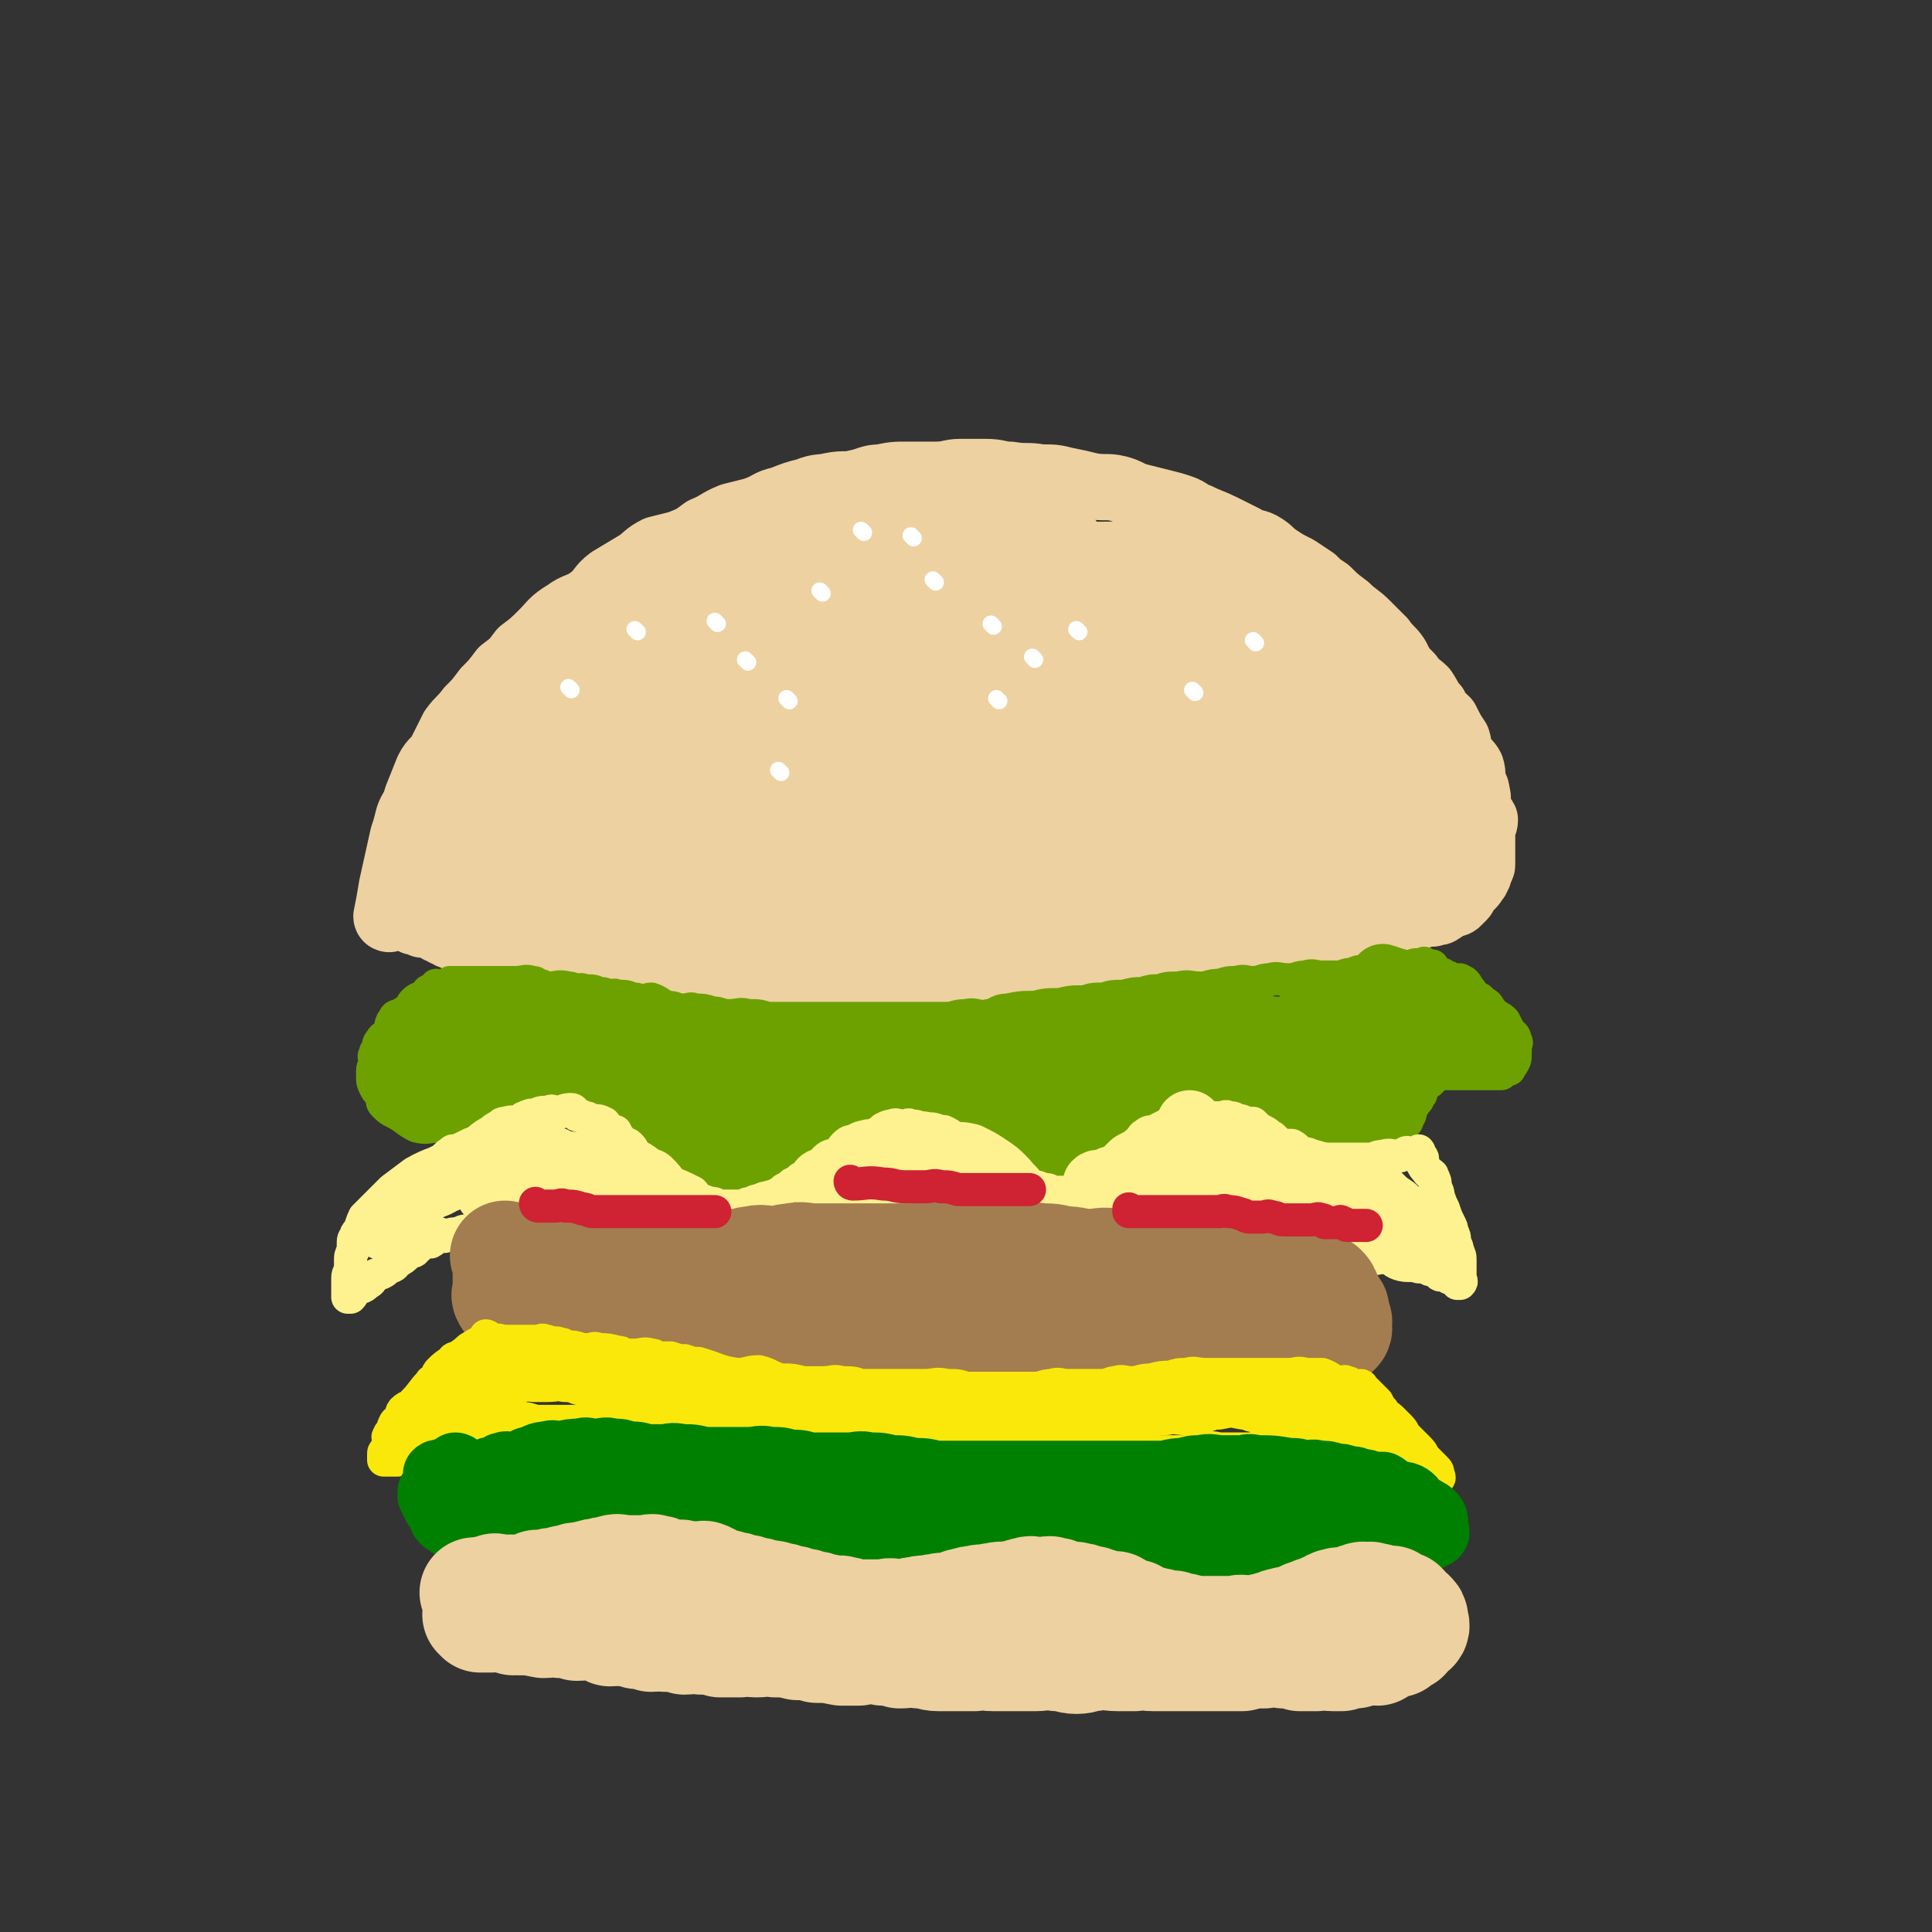 <svg viewBox='0 0 700 700' version='1.1' xmlns='http://www.w3.org/2000/svg' xmlns:xlink='http://www.w3.org/1999/xlink'><rect x="0" y="0" width="700" height="700" fill="#333333" stroke="none"/><g fill='none' stroke='rgb(238,209,160)' stroke-width='24' stroke-linecap='round' stroke-linejoin='round'><path d='M141,333c0,0 -1,0 -1,-1 1,-5 1,-5 2,-11 2,-9 2,-9 4,-18 1,-3 1,-3 2,-7 1,-3 2,-3 3,-7 2,-5 2,-5 4,-10 2,-4 3,-3 5,-7 2,-4 2,-4 4,-8 3,-4 3,-3 6,-7 3,-3 3,-3 6,-7 3,-3 3,-3 6,-7 4,-3 4,-3 7,-7 4,-3 4,-3 8,-7 3,-3 3,-4 8,-7 4,-3 5,-2 9,-5 4,-3 3,-4 7,-7 5,-3 5,-3 10,-6 3,-2 3,-3 7,-5 4,-1 4,-1 8,-2 5,-2 5,-2 9,-5 5,-2 5,-3 10,-5 4,-1 4,-1 8,-2 6,-2 5,-3 10,-4 5,-2 5,-2 9,-3 5,-2 5,-1 9,-2 5,-1 5,0 9,-1 5,-1 5,-2 9,-2 5,-1 5,-1 10,-1 5,0 5,0 10,0 5,0 5,-1 9,-1 5,0 5,0 9,0 5,0 5,1 9,1 6,1 6,0 11,1 5,0 5,0 9,1 5,1 5,1 9,2 5,1 6,0 10,1 4,1 4,2 8,3 4,1 4,1 8,2 4,1 4,1 7,2 3,1 3,2 6,3 4,2 5,2 9,4 4,2 4,2 8,4 3,2 4,1 7,3 3,2 2,2 5,4 3,2 3,2 7,4 3,2 3,2 6,4 2,2 2,2 5,4 3,3 3,3 7,6 3,3 4,3 7,6 3,3 3,3 6,6 2,3 3,3 5,6 2,4 2,4 5,7 2,3 3,3 5,5 2,3 2,4 4,6 1,3 2,3 4,5 2,4 2,4 4,7 1,3 0,3 1,5 2,3 3,3 4,5 1,3 0,3 0,5 1,2 2,2 2,4 1,3 0,3 0,5 1,3 2,3 3,5 0,2 -1,2 -1,4 0,2 0,2 0,3 0,2 0,2 0,3 0,2 0,2 0,4 0,1 0,1 0,2 0,1 0,1 -1,2 0,1 0,2 -1,3 0,1 0,0 -1,1 0,1 0,1 -1,2 -1,1 -1,1 -2,2 -1,1 0,1 -1,2 -1,1 -1,1 -2,2 -1,1 -2,0 -3,1 -2,1 -1,1 -3,2 -1,1 -1,0 -3,1 -2,0 -3,0 -5,1 -4,1 -4,1 -7,2 -4,1 -4,1 -7,1 -5,0 -5,-1 -9,0 -5,0 -5,1 -9,2 -6,1 -6,1 -11,2 -6,1 -6,1 -13,2 -6,1 -6,1 -13,2 -6,1 -6,2 -12,3 -7,1 -7,1 -14,2 -6,1 -6,1 -13,2 -6,1 -6,0 -12,1 -6,0 -6,0 -12,1 -6,0 -6,0 -12,1 -5,0 -5,0 -10,1 -6,0 -6,0 -11,1 -6,0 -6,1 -11,1 -6,0 -6,-1 -11,0 -6,0 -6,0 -11,1 -5,0 -5,1 -10,1 -5,0 -5,0 -10,0 -5,0 -5,0 -9,0 -4,0 -4,0 -8,0 -4,0 -4,0 -9,0 -4,-1 -4,-1 -8,-1 -4,-1 -4,0 -8,0 -4,0 -4,-1 -9,-1 -3,-1 -3,-1 -7,-1 -4,-1 -4,-1 -8,-1 -3,-1 -3,-1 -6,-1 -3,-1 -3,-1 -6,-1 -3,-1 -3,-1 -6,-1 -3,-1 -3,-1 -7,-1 -2,-1 -2,-1 -5,-1 -3,-1 -3,-1 -7,-1 -2,-1 -2,-1 -4,-1 -1,-1 -1,0 -2,0 -4,-1 -4,-1 -7,-2 -1,-1 -1,-1 -2,-1 -2,-1 -3,0 -5,0 -3,-1 -3,-2 -6,-3 -2,-1 -2,-2 -4,-2 -1,-1 -1,-1 -2,-1 -1,-1 -1,-1 -2,-1 -1,-1 -1,-1 -2,-2 -1,0 -1,0 -2,0 -1,0 -2,0 -2,0 -1,-1 -1,-1 -2,-2 0,0 0,0 -1,1 '/></g>
<g fill='none' stroke='rgb(238,209,160)' stroke-width='40' stroke-linecap='round' stroke-linejoin='round'><path d='M397,264c0,0 -1,-1 -1,-1 -5,16 -8,19 -8,34 -1,4 3,3 7,4 1,0 2,0 4,-1 19,-21 25,-24 36,-45 2,-3 -5,-5 -9,-3 -13,6 -15,7 -24,20 -11,14 -18,24 -16,34 1,6 12,2 21,-3 15,-6 18,-6 28,-19 6,-9 7,-16 4,-23 -1,-4 -7,-3 -12,0 -18,11 -21,11 -34,27 -5,7 -2,9 -3,18 0,1 1,1 2,2 3,1 3,1 7,1 4,0 4,0 8,-1 7,-2 7,-2 14,-6 6,-2 6,-2 11,-6 3,-2 3,-2 6,-5 1,-1 2,-1 2,-3 1,-1 0,-2 -1,-3 -1,-2 -1,-2 -3,-2 -5,-1 -5,0 -10,1 -7,1 -7,1 -14,3 -9,3 -9,4 -18,8 -7,3 -6,3 -12,7 -3,2 -5,1 -7,4 -1,2 0,2 0,5 '/></g>
<g fill='none' stroke='rgb(238,209,160)' stroke-width='80' stroke-linecap='round' stroke-linejoin='round'><path d='M373,223c0,0 0,-1 -1,-1 -9,2 -9,2 -18,4 -3,1 -3,1 -7,2 -2,0 -2,0 -5,1 -1,0 -1,0 -2,1 -9,13 -10,13 -17,27 -4,6 -4,6 -5,13 0,4 1,4 2,9 0,0 0,0 1,0 2,-1 2,0 4,-1 7,-3 7,-3 14,-7 4,-2 4,-2 7,-3 2,-1 3,-1 4,-2 9,-16 11,-16 17,-33 3,-7 2,-8 0,-15 -1,-4 -1,-6 -5,-7 -6,-2 -7,-1 -14,1 -11,2 -11,2 -21,6 -10,5 -10,5 -19,12 -7,5 -7,6 -13,13 -6,6 -7,6 -11,14 -3,5 -3,6 -5,12 -1,5 0,5 0,10 -1,3 -1,3 0,7 1,2 1,2 3,4 1,1 1,1 2,1 0,0 0,0 1,0 1,-1 1,-1 3,-2 4,-4 5,-3 8,-7 5,-4 4,-5 8,-10 4,-5 4,-5 8,-10 3,-4 4,-4 6,-9 2,-4 2,-4 3,-9 1,-3 1,-3 1,-7 0,-2 -1,-2 -1,-5 -1,-2 -1,-2 -3,-5 -1,-1 -1,-1 -3,-2 0,-1 0,-2 0,-2 -1,-1 -2,0 -3,0 -2,-1 -2,-1 -5,-1 -3,0 -3,0 -6,0 -3,0 -3,1 -6,1 -4,0 -4,-1 -8,0 -5,1 -5,2 -9,3 -5,2 -5,1 -9,3 -5,2 -5,2 -9,4 -4,2 -4,2 -7,4 -3,2 -3,3 -6,5 -3,2 -3,2 -6,4 -3,2 -3,3 -6,5 -2,2 -2,2 -5,4 -2,2 -2,2 -4,4 -2,2 -2,1 -4,3 -2,2 -2,2 -4,4 -2,2 -2,2 -4,4 -2,2 -2,2 -4,4 -1,2 -1,2 -2,4 -3,2 -3,2 -6,4 -3,2 -3,2 -6,4 -2,2 -2,2 -4,4 -2,2 -2,1 -4,3 -3,3 -2,4 -5,7 -1,1 -1,1 -2,2 -1,1 -2,1 -2,2 -1,1 -1,1 -1,2 0,0 0,0 0,1 0,0 0,0 0,1 0,0 0,0 1,1 3,1 2,1 5,2 5,0 5,0 9,0 7,0 7,0 14,0 9,-1 9,-2 19,-2 9,-1 9,0 19,-2 26,-3 26,-4 52,-9 7,-1 7,-1 13,-2 6,-2 6,-2 12,-2 5,-1 5,1 10,0 4,-1 3,-2 7,-2 3,-1 3,0 5,0 1,0 1,-1 1,-1 0,-1 -1,-1 -1,-1 -2,-1 -2,0 -4,0 -4,-1 -4,-3 -8,-3 -9,-2 -10,-2 -19,-2 -9,-1 -10,-1 -19,0 -12,1 -12,1 -23,2 -9,1 -9,1 -18,3 -7,2 -8,1 -15,4 -4,1 -4,1 -7,4 -2,2 -2,2 -3,5 -1,1 -1,2 0,3 0,1 0,1 1,1 2,1 2,2 5,2 5,1 5,-1 9,0 7,0 7,2 14,2 9,1 9,0 17,0 8,0 8,0 16,0 8,-1 7,-1 15,-1 8,0 8,0 16,0 7,0 7,1 14,1 7,0 7,-1 14,0 6,0 6,0 12,1 6,0 6,1 11,1 5,0 5,0 10,0 5,0 5,0 10,0 3,0 3,-1 6,-1 4,-1 4,-1 8,-1 4,0 4,0 8,0 5,-1 5,-1 9,-2 4,-2 3,-2 7,-3 3,-2 4,-1 7,-2 3,-1 3,-1 6,-2 2,-2 2,-2 5,-3 2,-2 2,-1 4,-3 1,-1 1,-1 3,-2 1,-2 2,-1 3,-2 0,-1 0,-1 1,-2 0,-3 -1,-3 -1,-5 0,-3 1,-3 0,-6 -1,-5 -2,-5 -4,-10 -2,-5 -2,-6 -5,-10 -3,-4 -3,-4 -7,-8 -4,-4 -4,-4 -9,-7 -6,-3 -6,-3 -11,-5 -6,-2 -6,-2 -12,-2 -8,-1 -8,0 -16,1 -8,1 -8,1 -16,3 -8,2 -8,4 -16,6 -4,2 -4,0 -8,2 -4,2 -3,3 -6,6 -2,3 -3,3 -4,6 -1,4 -1,4 0,8 0,1 0,1 1,2 2,2 2,2 4,4 3,2 3,1 6,3 4,3 4,4 8,5 6,3 7,2 13,3 5,1 5,2 11,3 4,1 4,1 9,2 5,1 5,0 10,1 5,0 5,0 9,1 4,0 4,1 8,1 4,0 4,0 8,0 3,0 3,0 6,0 3,0 3,0 6,0 2,0 2,0 4,0 0,0 0,-1 1,-1 1,-1 1,0 3,0 2,-1 2,-1 5,-1 2,0 2,0 4,0 2,0 2,0 4,0 2,0 2,0 4,0 1,0 1,-1 2,-1 0,0 0,0 0,0 1,0 2,0 3,0 1,-1 0,-1 1,-1 1,0 1,0 1,0 1,-1 0,-1 0,-2 0,-3 0,-3 -1,-6 -2,-5 -2,-5 -6,-10 -5,-7 -5,-7 -12,-12 -8,-7 -8,-6 -17,-11 -9,-4 -9,-4 -18,-7 -8,-2 -8,-2 -17,-5 -8,-2 -8,-2 -16,-3 -6,-1 -6,-1 -12,-1 -3,-1 -3,-1 -6,-1 -1,-1 -1,-1 -3,-1 -1,0 -1,0 -2,0 '/><path d='M426,284c0,0 -2,-1 -1,-1 13,8 14,9 28,16 6,3 6,3 11,5 5,2 5,1 10,2 3,0 3,0 6,0 2,0 2,0 5,0 0,0 0,0 0,0 1,0 1,0 1,0 1,0 1,0 1,0 2,-1 2,-2 4,-2 0,-1 1,0 1,0 1,-1 1,-1 1,-2 1,-2 1,-2 1,-3 1,-1 0,-1 0,-2 0,-3 0,-3 -1,-6 -2,-7 -1,-7 -4,-14 -2,-5 -2,-6 -5,-10 -6,-7 -6,-7 -13,-13 -5,-5 -6,-5 -12,-9 -7,-4 -7,-4 -14,-8 -9,-4 -9,-5 -18,-7 -11,-2 -11,-1 -23,-1 -10,0 -10,0 -20,1 -9,0 -9,0 -17,1 '/><path d='M385,269c0,0 -1,-1 -1,-1 '/></g>
<g fill='none' stroke='rgb(108,161,0)' stroke-width='12' stroke-linecap='round' stroke-linejoin='round'><path d='M159,358c0,0 -1,-1 -1,-1 0,0 1,1 1,1 0,0 -1,0 -1,0 -1,0 -1,0 -2,1 -1,0 -1,0 -1,1 -2,2 -3,1 -5,3 -1,1 -1,2 -2,3 -2,1 -2,1 -3,2 -1,0 -2,0 -2,1 -2,2 -1,3 -2,5 -1,2 -2,1 -3,3 -1,1 -1,2 -1,3 -1,1 -1,1 -1,2 -1,1 0,1 0,3 0,2 -1,1 -1,3 0,1 0,1 0,2 0,2 0,2 1,4 1,2 1,1 2,3 1,1 0,2 1,3 2,2 2,2 4,3 4,2 4,3 8,5 4,1 4,0 8,0 4,0 4,0 7,0 3,-1 3,-1 5,-1 3,-1 4,-1 7,-3 1,0 1,-1 3,-2 1,0 2,1 3,1 3,-1 3,-1 5,-3 2,0 2,-1 4,-2 1,0 2,1 3,1 2,0 2,0 3,0 2,0 2,0 4,0 2,0 2,0 3,0 2,0 2,-1 3,0 2,0 2,1 4,2 2,1 2,1 3,2 2,1 1,2 3,3 1,1 2,1 3,2 1,1 1,2 2,3 2,2 2,2 4,4 2,2 2,1 4,3 2,2 2,1 4,3 2,2 1,3 3,4 2,2 3,1 5,2 2,1 2,1 4,2 2,1 3,0 5,1 2,0 2,1 4,2 2,0 2,0 4,0 1,0 1,0 2,0 1,-1 1,-1 3,-1 2,-1 2,-1 4,-3 2,-1 2,-1 4,-2 2,-1 2,0 4,-2 3,-1 3,-1 5,-3 2,-1 2,-1 4,-3 2,-1 3,0 5,-1 2,-2 2,-2 4,-4 1,-1 1,-1 3,-1 2,-2 2,-2 4,-3 2,-1 2,-1 4,-2 2,0 2,0 4,0 1,-1 1,-1 3,-1 2,-1 2,0 4,0 2,0 2,0 4,0 1,0 1,-1 3,0 2,0 2,0 4,1 2,0 2,0 4,1 2,1 1,2 3,3 2,1 2,1 4,2 2,1 2,1 4,2 2,1 2,1 5,2 2,1 2,1 4,2 3,1 3,2 7,3 2,1 3,0 5,1 3,1 3,1 6,2 2,0 2,0 5,0 2,0 2,0 4,0 1,0 1,0 3,0 3,-1 3,-1 6,-1 1,-1 1,-1 2,-1 2,-1 2,-1 4,-3 1,0 1,0 3,-2 1,-1 1,-1 3,-3 1,-1 1,-1 3,-3 1,0 1,-1 2,-2 2,-2 1,-2 4,-4 1,-1 1,-1 3,-2 2,-1 2,-1 4,-3 2,0 2,0 4,0 2,-1 2,-1 4,-1 2,-1 2,-1 4,-1 2,-1 2,0 5,0 2,0 2,-1 5,0 2,0 2,0 5,1 2,0 2,0 4,1 2,0 2,0 4,1 2,0 2,0 4,1 2,1 1,2 3,3 1,1 2,1 4,2 1,0 1,0 3,1 2,1 2,1 5,2 2,1 2,1 5,2 2,0 2,0 4,1 2,0 2,1 5,1 2,0 2,-1 5,0 1,0 1,1 3,1 2,0 2,0 4,0 1,0 1,0 3,0 0,-1 0,-1 0,-1 1,-1 2,0 2,0 1,-1 1,-1 1,-1 1,-1 2,-1 2,-1 2,-1 2,-1 2,-3 1,0 1,-1 1,-2 1,-1 2,-1 2,-3 1,-1 1,-1 1,-3 1,-1 1,-1 1,-2 1,-1 2,-1 2,-3 1,0 1,-1 1,-2 1,-1 1,-1 2,-3 1,0 1,0 1,0 1,-1 1,-1 1,-1 1,-1 1,-2 1,-3 1,0 1,1 1,1 1,0 1,0 2,0 1,0 1,0 2,0 2,0 2,0 4,0 0,0 0,0 1,0 2,0 2,0 4,0 0,0 0,0 1,0 2,0 2,0 4,0 1,0 1,0 1,0 1,0 1,0 1,0 1,0 1,0 1,0 1,0 1,0 2,0 1,-1 1,-1 1,-1 1,-1 2,0 2,-1 2,-3 2,-3 2,-5 0,-1 0,-1 0,-3 0,-1 1,-1 0,-2 0,-2 -1,-2 -2,-3 -1,-2 -1,-2 -2,-4 -1,-1 -1,-1 -3,-2 -1,-1 -1,-1 -2,-2 -1,-2 -1,-2 -3,-3 -1,-2 -2,-1 -3,-2 -1,-2 -1,-2 -2,-3 -1,-2 -1,-2 -3,-3 -1,0 -1,0 -3,0 -1,-1 -1,-1 -2,-1 -1,-1 -1,-1 -2,-1 -1,-1 -1,-1 -2,-1 -1,-1 -1,-1 -1,-2 0,0 0,1 -1,1 0,0 -1,0 -1,0 -1,-1 -1,-1 -1,-2 0,0 0,1 -1,1 0,0 0,0 -1,0 -1,0 -1,-1 -2,0 -2,0 -2,1 -4,1 -2,0 -2,-1 -4,0 -3,0 -2,1 -5,1 -2,0 -3,-1 -5,0 -2,0 -2,0 -4,1 -3,0 -3,1 -5,1 -3,0 -3,0 -6,0 -3,0 -3,-1 -6,0 -3,0 -3,1 -6,1 -4,0 -4,-1 -7,0 -3,0 -3,1 -6,1 -3,0 -3,-1 -6,0 -3,0 -3,0 -6,1 -4,0 -4,1 -7,1 -4,0 -4,-1 -8,0 -4,0 -4,0 -7,1 -3,0 -3,0 -6,1 -3,0 -3,0 -7,1 -4,0 -4,0 -7,1 -4,0 -4,0 -7,1 -5,0 -5,0 -9,1 -5,0 -5,0 -9,1 -5,0 -5,0 -10,1 -4,0 -4,2 -7,2 -4,1 -4,-1 -8,0 -4,0 -4,1 -7,1 -3,0 -3,0 -6,0 -3,0 -3,0 -7,0 -4,0 -4,0 -8,0 -4,0 -4,0 -7,0 -3,0 -3,0 -6,0 -6,0 -6,0 -12,0 -3,0 -3,0 -6,0 -3,0 -3,0 -6,0 -3,0 -3,0 -7,0 -3,-1 -3,-1 -7,-1 -3,-1 -3,0 -7,0 -3,0 -3,-1 -6,-1 -3,-1 -3,-1 -6,-1 -2,-1 -2,0 -5,0 -2,0 -2,-1 -5,-1 -3,-1 -3,-2 -6,-3 -2,0 -2,1 -4,1 -1,-1 -1,-1 -3,-1 -2,-1 -2,-1 -5,-1 -2,-1 -2,0 -4,0 -1,-1 -1,-1 -3,-1 -2,-1 -2,-1 -5,-1 -2,-1 -2,0 -4,0 -1,-1 -1,-1 -2,-1 -4,-1 -4,0 -7,0 -2,0 -2,-1 -4,-1 -1,-1 -1,-1 -2,-1 -3,-1 -3,0 -6,0 -2,0 -2,0 -4,0 0,0 0,0 -1,0 -2,0 -2,0 -3,0 -1,0 -1,0 -2,0 -1,0 -1,0 -1,0 -1,0 -1,0 -2,0 -1,0 -1,0 -2,0 -1,0 -1,0 -2,0 -1,0 -1,0 -2,0 0,0 0,0 -1,0 -1,0 -1,0 -1,0 -1,0 -1,0 -2,0 0,0 0,0 -1,0 '/></g>
<g fill='none' stroke='rgb(108,161,0)' stroke-width='24' stroke-linecap='round' stroke-linejoin='round'><path d='M287,395c0,0 0,-1 -1,-1 -7,0 -7,1 -14,1 -4,0 -4,-1 -9,0 -3,0 -3,0 -6,1 -2,0 -2,0 -5,1 -2,1 -2,0 -4,2 -1,1 -1,1 -2,3 0,2 0,2 1,4 0,1 0,1 1,2 0,1 0,1 1,2 3,1 3,0 6,1 4,1 5,1 9,2 2,1 2,1 4,2 1,0 1,1 3,1 2,0 3,-1 5,-1 2,-1 2,-1 3,-1 1,-1 2,0 3,-1 1,-2 1,-3 2,-5 1,-1 1,-1 2,-3 1,-1 2,0 2,-2 0,-1 -1,-2 -3,-4 0,-1 0,-2 -2,-2 -3,-3 -3,-2 -7,-4 -4,-1 -4,-1 -8,-1 -5,-1 -5,-1 -9,0 -4,0 -3,0 -7,1 -3,0 -3,0 -6,1 -2,0 -2,1 -4,2 -2,1 -2,0 -4,1 -1,1 0,1 0,3 -1,1 -1,2 0,3 0,1 0,0 1,1 1,1 0,1 2,2 3,1 4,0 7,1 2,0 2,1 4,1 4,0 4,-1 7,-1 3,-1 3,0 5,0 2,0 2,-1 4,-1 1,-1 2,0 3,0 1,-1 1,-1 2,-3 1,-1 2,0 2,-1 0,-2 -1,-2 -1,-4 -1,-1 0,-1 0,-3 -2,-2 -3,-2 -6,-4 -3,-2 -3,-2 -6,-4 -2,-1 -2,-2 -5,-3 -3,-1 -3,-1 -7,-1 -3,-1 -3,-1 -6,-1 -3,-1 -3,-1 -7,-3 -3,-1 -3,-1 -7,-2 -3,0 -3,0 -7,0 -3,-1 -3,-1 -6,-1 -2,-1 -2,-1 -5,-1 -2,-1 -2,0 -5,0 -3,0 -3,-1 -6,-1 -2,-1 -2,-1 -4,-1 -2,-1 -2,-1 -5,-1 -2,-1 -2,-1 -4,-1 -2,-1 -2,0 -5,0 -1,0 -1,0 -2,0 -2,-1 -2,-1 -3,-1 -2,-1 -2,-1 -3,0 -3,0 -3,0 -5,1 -2,0 -2,0 -5,1 -2,0 -2,0 -4,1 -2,1 -2,1 -4,3 -2,2 -1,2 -4,4 -1,1 -1,1 -2,2 -2,1 -2,1 -3,2 -1,1 -1,1 -1,2 -1,0 -1,0 -1,1 -1,1 -1,1 0,2 0,0 1,0 2,0 2,0 2,0 4,0 5,-1 5,-1 11,-1 6,-1 6,-1 13,-2 6,-2 6,-3 12,-5 4,-1 4,0 8,-1 4,-1 4,-2 7,-2 3,-1 3,-1 5,-1 2,-1 2,0 4,0 1,0 1,0 2,0 1,-1 2,-1 2,-1 0,-1 -1,-1 -1,0 -1,0 -1,1 -1,1 -2,0 -2,0 -3,0 -3,0 -3,-1 -5,0 -4,0 -4,0 -8,1 -3,0 -3,0 -7,1 -3,0 -3,1 -6,1 -3,0 -3,-1 -6,0 -2,0 -2,1 -5,2 -2,1 -2,1 -5,2 -2,1 -2,1 -4,2 -1,1 -1,1 -2,2 -2,1 -1,1 -2,2 -1,1 -2,1 -2,2 -1,1 -1,1 -1,2 0,0 0,0 0,1 0,0 0,1 0,1 0,0 0,0 1,0 2,0 2,1 4,1 3,0 3,0 5,0 4,-1 4,-1 7,-1 5,-1 5,-1 10,-3 4,-1 4,0 9,-2 3,-1 3,-1 6,-3 3,0 3,0 6,0 3,-1 3,0 6,0 3,0 3,0 5,0 2,0 2,-1 4,0 2,0 1,0 3,1 1,0 1,-1 2,0 1,0 1,1 2,2 0,0 0,0 1,1 1,0 1,0 2,1 1,1 1,1 2,2 1,1 1,2 3,3 1,1 1,1 3,2 3,1 3,1 5,2 2,0 2,1 4,1 3,0 3,-1 5,0 2,0 2,1 3,1 5,-1 5,-2 10,-4 3,-1 3,-1 7,-1 '/><path d='M258,392c0,0 -1,-1 -1,-1 7,-2 8,-2 15,-3 6,-2 6,-2 11,-2 5,-1 5,-1 11,-1 4,-1 4,-1 9,-1 4,-1 4,0 8,0 4,0 4,0 8,0 2,0 2,0 4,0 4,0 4,0 8,0 4,0 4,0 8,0 3,0 3,0 5,0 3,0 3,0 5,0 1,0 1,0 2,0 1,0 1,0 2,0 0,0 -1,0 -2,0 -2,-1 -2,-2 -4,-2 -3,-2 -3,-2 -7,-2 -5,-2 -5,-2 -10,-2 -5,-1 -5,-1 -10,0 -5,0 -5,0 -10,1 -5,0 -5,0 -10,1 -2,0 -2,1 -5,1 -4,1 -4,0 -8,1 -6,1 -6,1 -12,2 -1,0 -1,0 -3,0 -2,0 -2,0 -4,0 -1,0 -1,0 -2,0 -1,0 -1,-1 -2,0 0,0 0,1 0,1 -1,0 -1,0 -2,0 0,0 0,0 -1,0 0,0 0,0 -1,0 0,0 0,0 0,0 0,0 0,0 1,1 1,0 1,0 2,1 0,0 0,0 0,1 0,2 0,2 0,4 0,1 0,1 0,2 -2,4 -2,4 -4,9 0,2 0,2 -1,4 -1,2 -2,2 -3,4 0,1 1,1 1,2 -1,1 -2,1 -3,2 0,0 1,0 1,1 0,0 -1,0 0,1 0,0 1,0 2,1 1,0 1,1 2,1 3,1 3,1 6,1 2,0 2,0 4,0 7,-3 7,-3 14,-6 6,-2 6,-2 11,-5 6,-3 5,-4 10,-7 5,-2 6,-1 10,-4 5,-2 5,-3 9,-5 4,-1 4,-1 8,-1 4,-1 4,0 8,0 4,0 4,-1 7,-1 3,-1 3,0 6,0 3,0 3,1 6,1 2,0 2,0 4,0 2,0 2,-1 4,0 1,0 1,0 2,1 0,0 1,0 1,0 -1,0 -2,0 -3,0 -3,0 -3,0 -7,0 -5,-1 -5,-1 -9,-1 -4,-1 -3,-1 -7,-1 -3,-1 -3,0 -7,0 -2,0 -2,0 -5,0 -1,-1 -1,-1 -3,-1 -1,-1 -1,0 -2,0 -1,0 -1,-1 -2,0 0,0 0,0 1,1 0,0 1,0 2,1 1,1 1,1 3,2 5,2 5,2 10,5 2,1 2,1 4,2 2,0 2,0 4,1 1,1 1,1 3,2 2,1 2,0 5,1 2,0 2,1 4,1 2,0 2,0 4,0 2,0 2,0 5,0 2,0 2,0 4,0 2,-1 2,-2 4,-3 3,-1 3,0 6,-2 3,-1 3,-1 6,-2 2,-2 3,-2 5,-4 2,-1 2,-2 4,-4 2,-1 2,-1 4,-3 1,0 2,0 3,0 1,-1 0,-2 1,-3 0,0 0,0 1,0 0,-1 0,-1 1,-1 0,-1 0,-1 -1,-1 0,-1 -1,-1 -2,-1 -3,-1 -4,0 -7,0 -4,0 -4,-1 -8,0 -4,0 -4,0 -8,1 -4,1 -4,1 -7,2 -3,1 -2,1 -5,3 -2,1 -2,1 -4,3 -1,1 -1,1 -1,3 1,1 1,2 2,3 0,1 0,2 2,2 2,0 2,0 5,0 3,0 3,0 5,0 4,-1 4,-2 8,-3 3,0 3,1 6,0 2,-1 2,-2 4,-3 2,-1 2,0 4,-2 1,0 0,0 1,-2 0,-1 0,-1 -1,-3 0,-1 0,-2 -1,-2 -1,-2 -2,-2 -4,-3 -1,0 -1,0 -3,0 -2,-1 -2,-1 -5,-1 -2,-1 -2,-1 -4,0 -2,0 -2,0 -4,1 -2,1 -2,1 -4,2 -1,0 -2,0 -3,1 -1,1 -1,1 -2,3 -1,3 -1,3 -2,5 0,2 0,2 -1,3 0,3 0,3 1,5 0,2 1,2 2,3 0,1 0,2 1,3 0,1 0,1 1,2 1,1 1,0 3,1 1,1 1,1 3,2 1,0 1,0 3,0 2,0 2,0 4,0 2,-1 1,-2 3,-4 1,-1 1,0 2,-1 0,-2 0,-3 1,-5 0,-1 0,-1 -1,-3 0,-2 0,-2 -1,-4 -1,-1 -1,-1 -3,-2 -1,-2 -1,-2 -2,-3 0,-1 0,-2 -1,-3 0,-1 0,-1 -1,-2 0,0 -1,0 -1,-1 0,-1 0,-1 0,-2 2,0 2,0 4,0 2,-1 2,-2 5,-3 4,-1 4,-1 8,-2 8,0 8,0 16,0 6,-1 6,-1 13,-1 6,-1 6,0 11,0 6,0 6,0 11,0 4,-1 4,-1 7,-1 2,-1 2,-1 5,-1 1,0 1,0 2,1 0,0 0,0 0,0 0,0 0,0 -1,0 -1,-1 -1,-1 -3,-1 -5,-2 -5,-2 -11,-3 -7,0 -7,0 -14,0 -9,-1 -9,-1 -18,-1 -9,0 -9,0 -17,1 -7,1 -7,1 -14,2 -4,1 -4,0 -9,1 -3,0 -3,0 -6,1 -1,0 -1,1 -3,1 -1,0 -1,0 -2,0 0,0 -1,0 -1,0 0,0 1,0 1,0 5,1 5,1 10,2 7,1 7,2 14,3 7,1 7,1 15,1 7,0 7,0 15,0 5,0 5,0 11,0 4,-1 4,-1 8,-1 1,0 1,0 3,0 1,0 2,0 2,0 0,0 -1,0 -2,0 -1,0 -1,0 -1,0 -3,0 -3,0 -5,1 -4,1 -4,0 -8,1 -6,1 -6,1 -12,3 -5,2 -5,2 -10,4 -4,2 -4,2 -8,3 -3,1 -3,1 -5,2 -2,1 -3,0 -4,2 -1,1 0,1 -1,3 0,0 0,1 0,1 1,0 1,0 2,0 1,0 1,0 2,0 2,0 2,0 5,0 8,-2 8,-2 16,-3 5,-2 5,-2 9,-3 4,-2 4,-1 8,-2 4,-1 4,-2 7,-3 3,0 3,0 5,0 2,-1 2,-1 5,-1 2,-1 2,-1 4,0 1,0 1,1 3,1 1,0 1,-1 2,0 2,0 2,1 4,2 1,0 1,0 3,1 2,1 2,1 4,2 1,0 1,0 3,1 1,0 1,0 3,1 1,1 1,2 3,3 2,1 2,1 5,2 2,1 2,1 5,1 2,0 2,0 4,0 2,0 2,0 4,0 2,0 2,0 4,0 1,-1 1,-1 3,-1 1,-1 0,-1 1,-2 1,-1 1,-1 1,-1 1,-2 0,-2 0,-4 0,-1 1,-1 0,-3 0,-2 0,-2 -2,-5 -1,-1 -2,-1 -3,-3 -2,-1 -1,-2 -3,-4 -2,-2 -2,-2 -5,-3 -2,0 -3,0 -5,0 -3,0 -3,1 -6,1 -2,0 -2,-1 -4,0 -2,1 -2,1 -3,3 -1,1 -1,1 -2,3 0,1 0,1 0,3 0,0 0,1 0,1 2,0 2,0 4,1 1,0 1,1 3,1 2,0 2,0 5,0 2,-1 2,-1 5,-1 2,-1 2,-1 4,-1 1,-1 1,0 3,-1 1,-1 1,-1 1,-3 1,0 0,-1 0,-2 0,-1 0,-1 0,-2 0,0 0,0 0,-1 0,0 0,0 0,-1 0,0 0,-1 0,-1 0,0 0,1 0,2 0,0 0,0 0,1 0,1 1,1 0,2 0,0 0,0 -1,1 0,1 0,1 0,2 0,0 0,0 0,1 1,0 1,0 1,1 1,0 1,1 1,1 2,0 2,-1 4,-1 2,-1 2,-1 4,-2 2,-3 2,-3 4,-5 2,-2 2,-3 2,-5 1,-1 0,-1 -1,-1 0,-1 0,-1 -1,-2 -1,-1 -1,-1 -2,-2 -2,0 -3,1 -5,1 -3,0 -3,0 -6,0 -3,-1 -3,-1 -6,-1 -3,-1 -3,0 -5,0 -2,0 -2,0 -4,0 -1,-1 -1,-1 -3,-1 -1,-1 -1,-1 -2,-1 '/><path d='M483,374c0,0 -2,-1 -1,-1 5,0 6,0 13,1 4,0 4,0 8,1 3,0 3,0 6,1 2,0 2,1 4,1 1,0 1,0 1,0 1,0 2,-1 2,0 2,0 2,0 4,1 0,0 0,0 0,0 2,0 2,1 4,1 1,0 1,0 3,0 1,0 1,0 3,0 0,0 0,0 0,0 1,-1 1,-1 2,-1 1,-1 1,0 2,0 1,0 1,0 1,0 1,-1 0,-1 0,-2 0,0 0,0 0,0 -1,-2 -1,-2 -3,-5 -2,-2 -2,-2 -4,-4 -3,-4 -2,-4 -6,-7 -4,-2 -4,-1 -9,-3 -6,-1 -6,-1 -12,-3 '/></g>
<g fill='none' stroke='rgb(254,241,144)' stroke-width='12' stroke-linecap='round' stroke-linejoin='round'><path d='M165,418c0,0 -1,-1 -1,-1 0,0 1,0 1,1 -7,4 -8,3 -15,7 -4,3 -4,3 -8,6 -3,3 -3,3 -6,6 -2,2 -2,2 -4,4 -1,2 -1,3 -2,5 -1,1 -1,1 -1,2 -1,1 -1,1 -1,3 0,1 0,1 0,2 -1,2 -1,2 -1,4 0,1 0,2 0,3 0,1 -1,1 -1,3 0,1 0,1 0,2 0,1 0,1 0,2 0,1 0,1 0,2 0,0 0,0 0,1 0,0 0,0 1,0 1,-1 1,-2 2,-3 2,-1 2,0 4,-2 2,-1 1,-1 3,-3 3,-1 3,-1 5,-3 2,0 2,-1 3,-2 2,-1 2,-1 4,-3 2,-1 2,0 3,-2 1,0 1,-1 2,-2 1,0 2,0 3,0 2,-1 1,-2 3,-3 1,0 1,1 2,1 3,-1 3,-1 5,-1 2,-1 2,-1 3,-1 4,-1 4,0 8,0 2,0 2,0 5,0 2,0 2,0 5,0 2,0 2,0 4,0 3,0 3,0 5,0 3,0 3,0 5,0 2,0 2,0 5,0 3,0 3,0 5,0 3,0 3,0 5,0 3,0 3,0 6,0 3,0 3,0 6,0 3,0 3,0 5,0 3,0 3,0 5,0 3,0 3,0 6,0 3,0 3,0 5,0 4,0 4,0 7,0 3,0 3,0 6,0 4,0 4,0 7,0 3,-1 3,-1 6,-1 4,-1 4,0 8,0 3,0 3,-1 6,-1 3,-1 3,0 6,0 3,0 3,0 6,0 4,0 4,0 7,0 3,-1 3,-1 6,-1 4,-1 4,-1 7,-1 4,-1 4,-1 7,-1 3,-1 3,0 6,0 3,0 3,0 6,0 3,0 3,0 6,0 3,0 3,0 5,0 4,0 4,0 7,0 3,0 3,0 6,0 3,0 3,0 6,0 3,0 3,0 6,0 2,0 2,0 5,0 4,0 4,0 7,0 3,0 3,-1 5,0 4,0 4,0 7,1 2,0 2,0 5,0 2,0 2,0 5,0 3,0 3,0 7,0 4,0 4,-1 7,0 3,0 3,1 6,1 3,0 3,-1 6,0 3,0 3,1 6,1 3,0 3,0 6,0 2,0 2,-1 5,0 3,0 3,0 6,1 2,0 2,0 5,1 3,0 3,0 6,1 2,0 3,0 5,1 2,1 2,1 5,2 2,1 2,0 5,1 2,1 2,1 5,2 2,1 2,0 5,1 1,0 1,1 3,2 2,0 2,-1 5,0 2,0 1,1 4,2 3,1 4,0 7,1 2,0 2,0 4,1 1,0 1,0 3,1 1,0 0,1 1,1 1,0 2,-1 2,0 1,0 1,0 1,1 1,0 1,-1 1,0 1,0 1,0 1,1 1,0 1,0 1,1 1,0 1,0 1,0 1,-1 0,-1 0,-1 0,-1 0,-1 0,-1 0,-1 0,-1 0,-2 0,-1 0,-1 0,-2 0,-1 0,-1 0,-2 0,-2 0,-2 -1,-4 0,-1 0,-1 -1,-3 0,-2 0,-2 -1,-4 0,-1 0,-1 -1,-3 -1,-2 -1,-2 -2,-5 -1,-2 -1,-2 -2,-5 0,-1 0,-1 -1,-3 0,-2 0,-2 -1,-4 0,-1 -1,0 -2,-2 -1,-1 -1,-1 -2,-3 0,0 1,-1 0,-2 0,0 -1,1 -1,1 -1,-1 1,-2 0,-3 0,0 0,1 -1,1 -1,0 -1,0 -1,0 0,0 0,0 -1,0 -1,0 -1,-1 -2,0 -1,0 -1,1 -3,1 -2,0 -2,-1 -5,0 -3,0 -2,1 -5,1 -3,0 -3,0 -5,0 -3,0 -3,0 -5,0 -2,0 -2,0 -4,0 -2,0 -2,0 -4,0 -2,-1 -1,-1 -3,-1 -1,-1 -1,-1 -3,-1 -2,-1 -2,-2 -4,-3 -1,0 -1,0 -3,0 -2,-1 -2,-1 -4,-3 -1,0 -1,-1 -3,-2 -2,-1 -2,-1 -4,-3 -1,0 -1,0 -3,0 -1,-1 -1,-1 -3,-1 -1,-1 -1,-1 -3,-1 -1,-1 -1,0 -3,0 -2,0 -2,0 -5,0 -2,0 -2,-1 -4,0 -2,0 -2,0 -4,1 -2,0 -2,0 -4,1 -1,0 -1,0 -3,1 -2,1 -2,1 -4,2 -1,0 -2,0 -3,1 -2,1 -1,2 -3,3 -1,1 -1,1 -3,2 -2,1 -2,1 -4,3 -1,1 -1,1 -2,2 -1,1 -1,1 -3,3 0,1 0,1 -1,2 0,1 -1,0 -2,1 -1,0 -1,0 -2,1 -1,0 -1,0 -2,1 -1,0 -1,0 -3,1 -1,1 -1,1 -3,2 -1,0 -1,0 -3,0 -1,0 -1,0 -3,0 -1,-1 -1,-1 -3,-1 -2,-1 -2,-1 -4,-1 -2,-1 -2,-2 -5,-3 -2,0 -2,0 -4,0 -2,-1 -2,-1 -4,-3 -2,-1 -2,-1 -4,-3 -1,-1 -1,-1 -3,-2 -2,-1 -2,0 -4,-2 -1,-1 -1,-1 -2,-3 -1,-1 -1,-1 -3,-2 -1,-1 -1,-1 -3,-2 -2,0 -2,0 -4,0 -2,-1 -2,-1 -4,-1 -2,-1 -2,-1 -4,-1 -1,-1 -1,0 -3,0 -2,0 -2,-1 -4,0 -1,0 -1,0 -3,1 -1,1 -1,1 -3,2 -2,1 -2,0 -4,1 -1,0 -1,0 -3,1 -2,1 -2,0 -4,2 -1,1 -1,2 -3,3 -1,1 -2,0 -4,2 -1,1 -1,2 -3,3 -1,1 -1,1 -3,2 -1,1 -1,1 -3,2 -1,1 -1,1 -3,2 -1,1 -1,1 -3,2 -1,1 -1,1 -3,2 -1,1 -1,0 -3,1 -1,0 -1,0 -3,1 -1,0 -1,0 -3,1 -2,0 -2,1 -4,1 -1,0 -1,0 -2,0 -1,0 -1,0 -3,0 -1,0 -1,0 -3,0 -1,-1 -1,-1 -3,-1 -2,-1 -2,-1 -4,-1 -1,-1 -1,-2 -2,-3 -4,-2 -4,-2 -9,-4 -2,-2 -2,-1 -4,-3 -1,-1 -1,-1 -3,-3 -1,-1 0,-1 -2,-2 -1,-1 -1,0 -3,-2 -1,-1 0,-1 -2,-3 -1,-1 -1,0 -3,-2 -1,-1 -1,-1 -2,-3 -1,0 -2,0 -3,0 -1,-1 0,-2 -1,-3 -2,-1 -2,-1 -5,-1 -1,-1 -1,-1 -2,-1 -2,-1 -2,-1 -3,-1 -1,-1 -1,-2 -2,-2 -1,0 -2,0 -4,1 -1,0 -1,0 -1,0 -2,0 -2,-1 -3,0 -3,0 -3,0 -5,1 -2,0 -2,0 -4,1 -1,0 0,1 -1,1 -3,1 -3,0 -6,1 -1,0 -1,0 -2,1 -2,1 -2,1 -3,2 -4,2 -4,3 -7,5 -2,2 -2,2 -4,3 -1,1 -2,1 -4,2 -2,2 -2,2 -5,4 -1,1 -1,2 -2,3 -3,1 -3,0 -6,1 '/></g>
<g fill='none' stroke='rgb(254,241,144)' stroke-width='24' stroke-linecap='round' stroke-linejoin='round'><path d='M201,421c0,0 0,-1 -1,-1 -6,0 -6,0 -12,1 -5,0 -5,0 -10,1 -3,0 -3,0 -7,1 -3,1 -3,1 -6,2 -2,1 -2,2 -5,3 -3,2 -3,1 -6,3 -2,1 -2,1 -4,3 -2,2 -2,1 -4,3 -1,1 -1,1 -2,3 -1,0 -1,0 -1,1 -1,1 -2,1 -2,2 -1,0 0,1 0,1 -1,0 -1,-1 -2,0 0,0 0,1 1,1 0,0 0,-1 1,-1 2,-2 1,-3 3,-5 3,-3 4,-3 7,-6 2,-1 2,-1 4,-3 4,-2 4,-1 7,-4 2,-1 2,-1 4,-3 3,-1 3,-1 7,-3 1,0 2,-1 3,0 4,0 4,1 7,2 3,0 3,0 5,0 2,0 2,-1 3,0 4,1 4,1 7,3 2,1 2,1 4,2 1,0 2,0 3,1 2,0 2,1 4,1 1,0 2,0 3,0 1,0 1,-1 2,0 1,0 1,1 2,1 1,0 1,0 2,0 0,-1 0,-1 0,-2 '/><path d='M178,433c0,0 -1,-1 -1,-1 7,-2 8,-1 15,-2 6,-1 6,-2 12,-2 6,-1 6,0 13,1 1,0 1,0 2,1 1,0 1,0 3,0 0,0 0,0 1,0 0,0 1,0 1,0 0,0 -1,0 -1,0 -1,-1 0,-1 0,-2 -1,-1 -2,-1 -3,-2 -3,-1 -2,-1 -5,-2 -3,-1 -3,-1 -7,-2 -2,0 -2,0 -4,0 -3,-1 -3,-1 -7,0 -2,0 -2,1 -5,1 -1,0 -1,0 -2,0 -2,0 -2,-1 -3,0 -2,0 -1,0 -2,1 -1,0 -1,0 -2,0 0,0 0,0 -1,0 0,0 -1,0 -1,0 1,0 2,-1 3,0 1,0 0,1 1,1 3,0 4,0 8,0 3,0 3,-1 6,0 5,0 4,1 8,2 4,1 4,0 7,1 3,0 3,0 6,1 3,0 3,0 5,1 2,0 2,0 4,1 2,0 2,0 4,1 1,0 1,0 2,1 1,0 1,1 2,1 1,0 1,0 2,0 0,-1 0,-1 0,-1 -2,-3 -2,-3 -4,-5 '/><path d='M299,429c0,0 -2,-1 -1,-1 7,-1 8,0 16,0 5,-1 5,-1 11,-1 3,-1 3,0 6,0 2,0 2,0 4,0 1,0 1,0 3,0 0,0 1,0 1,0 -1,0 -1,0 -1,0 -1,0 -1,0 -2,0 -3,0 -3,0 -6,0 -2,0 -2,-1 -5,0 -3,0 -3,1 -7,1 -2,0 -2,0 -5,0 -2,0 -2,-1 -4,0 -1,0 -1,1 -3,1 -1,0 -1,0 -2,0 0,0 0,0 -1,0 0,0 0,0 -1,0 0,0 0,0 -1,0 0,0 -1,0 -1,0 0,0 1,0 2,0 0,0 0,0 1,0 3,-1 3,-1 6,-1 4,-1 4,-1 7,-1 4,-1 4,-1 8,-1 4,-1 4,0 7,0 4,0 4,1 8,1 3,0 3,-1 5,0 3,0 2,1 5,2 2,0 3,-1 5,0 2,0 2,0 4,1 1,0 1,0 3,1 1,0 1,1 2,1 1,0 1,0 2,0 0,0 0,0 1,0 0,0 0,0 1,0 0,-1 0,-1 -1,-1 -1,-2 -1,-2 -3,-4 -2,-2 -2,-2 -5,-4 -3,-2 -3,-2 -7,-4 -4,-1 -4,0 -8,-1 -3,-1 -3,-2 -6,-3 -3,0 -3,-1 -7,0 -3,0 -3,2 -6,2 -1,0 -1,-1 -3,-1 '/><path d='M430,420c0,0 0,-1 -1,-1 -9,3 -9,4 -17,6 -4,1 -4,1 -8,2 -2,0 -2,1 -4,2 -1,0 -2,-1 -3,0 0,0 1,1 2,1 2,0 2,0 5,0 4,-1 4,-1 8,-1 6,-1 6,-1 13,-1 3,-1 3,-1 7,-1 5,-1 5,0 9,0 4,0 4,0 7,0 3,0 3,0 5,0 1,-1 1,-1 3,-1 1,-1 1,0 2,0 0,0 0,0 0,0 1,0 1,0 1,0 0,0 0,0 -1,0 -2,0 -2,0 -4,0 -2,0 -2,0 -4,0 -4,-1 -4,-1 -8,-1 -4,-1 -4,-1 -7,-1 -2,-1 -2,0 -4,0 -1,-1 -1,-1 -2,-1 -1,-1 -1,0 -2,0 -1,0 -2,0 -2,0 0,0 1,0 1,0 1,0 1,-1 1,0 5,1 5,1 9,3 3,1 3,1 5,2 4,2 4,2 8,4 3,1 3,1 5,2 4,1 3,2 7,3 4,1 4,1 8,2 4,0 4,0 7,0 '/><path d='M448,425c0,0 -2,-1 -1,-1 6,1 7,2 14,3 5,0 5,0 10,1 5,1 5,1 9,2 3,1 2,1 5,2 2,1 2,1 5,2 1,1 1,1 2,2 2,0 2,0 3,1 2,0 1,1 2,2 2,1 2,1 4,2 1,0 1,0 1,1 2,1 2,1 4,2 0,0 1,-1 1,0 2,0 1,1 2,2 1,0 2,-1 2,0 1,0 1,0 1,1 1,0 2,-1 2,0 1,0 1,1 1,1 1,0 1,-1 0,-1 0,-1 0,-1 -1,-2 -2,-1 -2,-1 -4,-3 -3,-2 -3,-2 -5,-4 -3,-2 -3,-2 -6,-5 -3,-2 -3,-2 -6,-4 '/><path d='M480,427c0,0 -1,-1 -1,-1 -10,-3 -10,-2 -20,-5 -9,-3 -8,-4 -17,-7 -2,-1 -2,-1 -5,-2 -1,-1 -1,-1 -2,-1 -2,-2 -2,-2 -4,-4 '/></g>
<g fill='none' stroke='rgb(163,125,79)' stroke-width='40' stroke-linecap='round' stroke-linejoin='round'><path d='M184,456c0,0 -1,-1 -1,-1 0,0 1,0 1,1 0,1 0,1 0,3 0,1 0,1 0,3 0,1 0,1 0,3 0,1 0,1 0,2 0,0 0,0 0,1 0,1 -1,1 0,2 0,1 1,1 2,2 2,1 2,1 4,2 2,0 2,0 3,1 3,1 3,1 5,2 3,1 3,0 5,1 3,0 3,0 5,1 4,0 4,0 7,1 4,0 4,0 7,1 3,0 3,1 6,1 4,0 4,-1 8,0 4,0 4,0 7,1 4,0 4,0 8,1 4,0 4,-1 8,0 4,0 4,0 8,1 4,0 4,1 8,1 4,0 4,0 8,0 5,0 5,-1 9,0 5,0 5,1 10,1 3,0 3,-1 7,0 5,0 5,0 9,1 4,0 4,-1 8,0 5,0 5,0 9,1 5,0 5,0 9,0 7,0 7,0 14,0 3,0 3,0 7,0 4,0 4,0 8,0 4,0 4,0 8,0 4,0 4,0 7,0 4,0 4,0 7,0 3,0 3,0 6,0 3,-1 3,-1 7,-1 4,-1 4,0 7,0 3,0 3,0 6,0 2,0 2,0 5,0 4,-1 4,-1 7,-1 4,-1 4,0 7,0 3,0 3,-1 6,-1 3,-1 4,0 7,0 3,0 3,0 6,0 2,0 2,0 5,0 2,0 2,0 5,0 2,-1 2,-1 4,-1 2,-1 2,0 4,0 1,-1 1,-1 3,-1 1,-1 1,0 1,0 1,-1 1,-1 1,-1 1,-1 1,-1 1,-1 1,-1 1,0 1,0 1,-1 0,-1 0,-2 0,-1 1,-1 0,-2 0,-1 0,-1 -1,-2 0,-1 1,-1 0,-2 0,0 -1,0 -1,-1 -1,-1 0,-1 -1,-2 0,-1 0,-1 -1,-2 0,-1 0,-1 -1,-2 0,0 -1,0 -2,0 -1,-1 -1,-2 -2,-3 0,0 -1,1 -1,1 -2,-1 -2,-1 -4,-1 -2,-1 -2,-1 -4,-1 -2,-1 -2,-1 -4,-1 -3,-1 -4,-1 -7,-1 -4,-1 -4,0 -7,0 -4,-1 -3,-1 -7,-1 -5,-1 -5,0 -9,0 -4,0 -4,0 -7,0 -4,0 -4,0 -7,0 -4,-1 -4,-1 -7,-1 -4,-1 -4,-1 -7,-1 -5,-1 -5,0 -9,0 -5,0 -5,-1 -10,-1 -4,-1 -4,-1 -8,-1 -5,-1 -5,0 -9,0 -4,0 -4,0 -8,0 -4,0 -4,0 -8,0 -3,0 -3,0 -6,0 -4,-1 -4,-1 -8,-1 -3,0 -3,1 -6,1 -7,0 -7,0 -14,0 -4,0 -4,0 -8,0 -4,0 -4,0 -8,0 -3,0 -3,0 -7,0 -4,0 -4,-1 -8,0 -3,0 -3,1 -7,1 -3,0 -4,-1 -7,0 -3,0 -3,1 -6,1 -2,0 -2,0 -5,0 -2,0 -2,-1 -5,0 -2,0 -2,0 -5,1 -2,0 -2,1 -5,1 -2,0 -2,-1 -4,0 -2,0 -2,0 -4,1 -1,0 -1,1 -3,1 -1,0 -1,-1 -2,0 -2,0 -2,1 -3,1 -2,0 -2,0 -3,0 -1,0 -1,0 -2,0 0,0 0,0 -1,0 -1,0 -1,0 -2,0 -1,0 -1,0 -1,0 -1,0 -1,0 -2,0 -1,0 -1,0 -2,0 0,0 0,0 -1,0 -1,0 -1,0 -3,0 0,0 0,0 -1,0 -1,0 -1,0 -2,0 -1,0 -2,0 -3,0 0,-1 0,-2 -1,-2 0,0 0,0 -1,1 0,0 0,0 -1,0 0,0 0,0 -1,0 -1,-1 -1,-1 -1,-1 -1,-1 -1,-1 -2,-1 -1,-1 -1,0 -2,0 -1,0 -2,0 -2,0 0,-1 0,-1 1,-2 0,0 0,0 1,0 '/><path d='M336,468c0,0 0,-1 -1,-1 -7,-1 -8,0 -15,0 -4,-1 -4,-1 -8,-1 -2,-1 -2,-1 -5,-1 -2,-1 -2,0 -4,0 0,0 0,0 -1,0 -1,0 -1,0 -2,0 0,0 0,0 0,0 -9,-1 -9,-1 -17,-3 -5,0 -5,-1 -10,-2 -4,0 -4,0 -8,0 -3,-1 -3,0 -7,0 -2,0 -2,-1 -5,-1 -3,-1 -3,0 -6,0 -2,0 -2,0 -4,0 -2,-1 -2,-1 -5,-1 -1,-1 -1,0 -2,0 -3,0 -3,0 -5,0 -2,0 -2,0 -4,0 -1,0 -1,0 -1,0 -1,0 -1,0 -2,0 -1,0 -1,0 -2,0 -1,0 -1,0 -2,0 -3,0 -3,0 -5,0 -2,0 -2,-1 -4,0 -2,0 -2,0 -4,1 -2,0 -2,1 -5,1 -1,0 -1,0 -3,0 -1,-1 0,-1 -1,-1 '/></g>
<g fill='none' stroke='rgb(207,34,51)' stroke-width='12' stroke-linecap='round' stroke-linejoin='round'><path d='M195,437c0,0 -1,-1 -1,-1 0,0 0,1 1,1 3,0 3,0 6,0 2,0 2,-1 4,0 3,0 3,0 6,1 2,0 2,1 4,1 3,0 3,0 6,0 2,0 2,0 4,0 2,0 2,0 3,0 3,0 3,0 5,0 2,0 2,0 3,0 1,0 1,0 3,0 3,0 3,0 5,0 2,0 2,0 4,0 3,0 3,0 7,0 1,0 1,0 2,0 1,0 1,0 2,0 '/><path d='M309,429c0,0 -1,-1 -1,-1 0,0 0,1 1,1 5,0 5,-1 11,0 4,0 4,1 8,1 4,0 4,0 7,0 3,0 3,-1 6,0 3,0 3,0 6,1 2,0 2,0 4,0 2,0 2,0 4,0 1,0 1,0 2,0 1,0 1,0 3,0 0,0 0,0 0,0 1,0 1,0 2,0 1,0 1,0 3,0 0,0 0,0 1,0 1,0 1,0 2,0 1,0 1,0 2,0 0,0 0,0 1,0 1,0 1,0 2,0 '/><path d='M410,439c0,0 -1,-1 -1,-1 0,0 0,1 0,1 6,0 6,0 12,0 4,0 4,0 9,0 3,0 3,0 5,0 2,0 2,0 4,0 1,0 1,0 3,0 1,0 1,-1 3,0 2,0 2,0 5,1 1,0 1,1 3,1 2,0 2,0 4,0 2,0 2,-1 4,0 2,0 2,1 4,1 3,0 3,0 5,0 2,0 2,0 3,0 1,0 1,0 2,0 2,0 2,-1 4,0 1,0 0,0 1,1 1,0 1,0 2,0 1,0 1,0 2,0 1,0 2,-1 2,0 2,0 1,1 2,1 1,0 1,0 3,0 0,0 0,0 0,0 1,0 1,0 1,0 1,0 1,0 2,0 1,0 1,0 1,0 '/></g>
<g fill='none' stroke='rgb(250,232,11)' stroke-width='12' stroke-linecap='round' stroke-linejoin='round'><path d='M177,485c0,0 -1,-1 -1,-1 0,0 1,0 1,1 -2,1 -3,1 -6,3 -2,1 -1,1 -4,3 0,0 0,0 -1,1 -1,0 -2,0 -2,1 -3,2 -3,2 -5,4 -1,1 0,2 -1,3 -1,1 -2,0 -2,1 -3,3 -3,4 -6,7 -1,2 -2,1 -4,3 -1,1 0,2 -1,3 -1,1 -2,1 -2,2 -1,1 0,1 0,2 -1,1 -2,1 -2,2 -1,1 0,1 0,2 0,1 0,1 0,2 0,0 -1,0 -1,1 0,0 0,0 0,1 -1,0 -1,0 -1,1 0,0 0,0 0,1 0,0 0,0 0,1 0,0 0,0 1,0 0,0 0,0 1,0 1,0 2,0 3,0 1,-1 1,-1 2,-1 1,-1 1,-1 2,-1 3,-2 3,-2 6,-3 2,0 2,0 4,0 1,-1 1,-2 2,-3 3,-1 3,0 6,0 3,-1 3,-2 5,-3 4,-1 5,-1 9,-2 3,0 3,0 6,-1 2,0 2,0 4,-1 2,0 3,1 5,1 3,0 3,0 5,0 3,0 3,0 6,0 3,0 3,0 5,0 3,0 3,0 5,0 3,0 3,-1 5,0 3,0 3,0 5,1 3,0 3,1 5,1 3,0 3,-1 5,0 3,0 3,1 5,2 3,0 3,-1 6,0 3,0 3,0 6,1 3,0 3,0 6,1 3,0 3,1 6,1 3,0 3,-1 6,0 4,0 4,0 7,1 3,0 3,1 5,1 3,0 3,0 6,0 3,0 3,-1 5,0 3,0 3,0 6,1 3,0 3,1 6,1 4,0 4,0 7,0 3,0 3,0 5,0 3,0 3,0 6,0 3,0 3,0 6,0 3,0 3,0 6,0 3,0 3,0 6,0 3,0 3,0 6,0 4,0 4,0 7,0 3,0 3,0 6,0 3,0 3,0 6,0 3,0 3,-1 6,0 2,0 2,1 5,1 3,0 3,0 7,0 3,0 3,0 5,0 4,-1 4,-1 8,-1 3,-1 3,0 7,0 3,0 3,0 6,0 3,0 3,0 7,0 3,0 3,0 6,0 3,0 3,0 6,0 3,-1 3,-1 6,-1 4,-1 4,0 7,0 3,0 3,0 5,0 3,0 3,0 6,0 2,-1 2,-1 4,-1 1,-1 1,0 3,0 2,0 2,0 5,0 2,0 2,0 4,0 1,0 1,0 3,0 2,0 2,-1 5,0 2,0 2,0 4,1 2,0 2,0 4,1 2,0 2,0 5,1 2,0 2,0 4,1 2,0 2,0 5,1 2,0 2,1 4,2 3,1 3,2 7,3 2,0 2,-1 3,0 2,0 2,0 3,1 1,0 1,0 2,1 1,0 1,0 1,0 1,0 1,0 1,0 1,-1 0,-1 0,-1 0,-2 0,-2 -1,-3 -1,-1 -1,-1 -3,-3 -2,-2 -1,-2 -3,-4 -2,-2 -2,-2 -4,-4 -2,-2 -1,-2 -3,-4 -1,-1 -1,-1 -3,-3 -1,-1 -2,-1 -3,-3 -1,-1 -1,-1 -2,-3 -1,-1 -1,-1 -3,-3 -1,-1 -1,-1 -2,-2 -1,0 0,-1 -1,-1 -1,0 -1,1 -1,1 -1,-1 -1,-1 -2,-1 -1,-1 -1,-1 -2,-1 -1,-1 -1,0 -3,0 -3,-1 -3,-2 -6,-3 -3,0 -3,0 -6,0 -3,-1 -3,0 -6,0 -3,0 -3,0 -6,0 -3,0 -3,0 -6,0 -3,0 -3,0 -5,0 -3,0 -3,0 -6,0 -4,0 -4,0 -7,0 -4,0 -4,-1 -7,0 -3,0 -3,0 -6,1 -3,0 -3,0 -7,1 -4,0 -4,1 -7,1 -3,0 -3,-1 -6,0 -2,0 -2,1 -5,1 -3,0 -3,0 -6,0 -3,0 -3,0 -6,0 -3,0 -3,-1 -6,0 -3,0 -3,1 -6,1 -3,0 -3,0 -6,0 -4,0 -4,0 -7,0 -2,0 -2,0 -5,0 -3,0 -3,0 -7,0 -3,-1 -3,-1 -7,-1 -4,-1 -4,0 -8,0 -4,0 -4,0 -8,0 -4,0 -4,0 -7,0 -4,0 -4,0 -8,0 -3,-1 -3,-1 -7,-1 -3,-1 -3,0 -7,0 -3,0 -3,0 -7,0 -4,-1 -4,-1 -8,-1 -4,-1 -4,-2 -8,-3 -4,0 -4,1 -8,1 -7,-1 -7,-2 -14,-4 -2,0 -2,0 -5,-1 -2,0 -2,0 -5,-1 -2,0 -2,0 -5,0 -1,-1 -1,-1 -2,-1 -3,-1 -3,0 -6,0 -2,0 -2,0 -4,0 -1,-1 -1,-1 -2,-1 -4,-1 -4,-1 -7,-1 -2,-1 -2,0 -4,0 -1,0 -1,0 -2,0 -3,-1 -3,-1 -6,-1 -1,-1 -1,-1 -2,-1 -2,-1 -2,0 -3,0 -2,-1 -1,-1 -2,-1 -2,-1 -2,0 -3,0 -1,0 -1,0 -2,0 -1,0 -1,0 -2,0 -1,0 -1,0 -2,0 -1,0 -1,0 -2,0 -1,0 -1,0 -1,0 -1,0 -1,0 -2,0 -1,0 -1,0 -2,0 -1,0 -1,-1 -2,0 -3,1 -3,1 -6,3 '/></g>
<g fill='none' stroke='rgb(250,232,11)' stroke-width='24' stroke-linecap='round' stroke-linejoin='round'><path d='M180,502c0,0 -1,-1 -1,-1 0,0 1,0 1,1 -3,1 -4,1 -7,3 -3,1 -3,1 -6,3 -2,1 -2,1 -4,2 -1,0 -1,-1 -2,0 -1,0 -1,0 -1,1 -1,0 -1,1 -1,1 -1,0 -2,0 -2,0 0,0 1,0 2,0 1,-1 1,-1 2,-1 5,-4 5,-4 10,-7 3,-2 2,-2 5,-4 3,-1 3,-1 6,-3 2,0 2,0 4,0 2,-1 2,-1 3,-1 3,-1 3,0 5,0 2,0 2,0 4,0 4,0 4,-1 7,0 5,0 4,1 9,2 6,1 6,2 12,3 3,0 4,-1 7,0 4,0 4,1 8,2 4,1 4,1 8,2 4,0 4,0 8,1 4,0 4,0 8,1 4,0 4,1 7,1 4,0 4,-1 7,0 3,0 3,0 6,1 3,0 3,0 6,1 3,0 3,0 5,0 2,0 2,0 4,0 2,0 2,0 4,0 1,0 1,0 2,0 1,0 1,0 2,0 0,0 1,0 1,0 -1,-1 -2,-1 -4,-1 -2,-1 -2,-1 -4,-1 -3,-1 -3,0 -7,0 -3,0 -3,0 -7,0 -3,-1 -3,-1 -7,-1 -3,-1 -3,0 -6,0 -3,-1 -3,-1 -6,-1 -1,-1 -1,0 -3,0 -1,0 -1,0 -3,0 -1,-1 0,-1 -2,-1 0,-1 0,0 -1,0 0,0 -1,0 -1,0 0,0 1,0 2,0 0,0 0,-1 1,0 1,0 1,0 2,1 2,1 2,1 5,1 4,0 4,-1 9,0 5,0 5,0 10,1 4,0 4,-1 8,0 5,0 5,0 9,1 5,0 5,1 9,1 4,0 4,0 8,0 4,0 4,0 8,0 4,0 4,-1 7,0 4,0 4,0 7,1 3,0 3,1 5,1 2,0 2,0 5,0 3,0 3,0 7,0 3,0 3,0 6,0 3,0 3,0 6,0 3,0 3,0 6,0 3,0 3,0 6,0 3,-1 3,-1 7,-1 5,-1 5,0 10,0 3,0 3,-1 6,-1 4,-1 4,-1 8,-1 4,-1 4,-1 7,-1 4,-1 4,0 8,0 3,0 3,-1 6,-1 2,-1 2,-1 5,-1 5,-1 5,-1 10,0 2,0 2,0 4,1 2,0 1,0 3,1 1,0 2,-1 2,0 2,0 1,0 2,1 2,0 2,0 4,1 1,0 1,-1 3,0 2,0 2,1 4,2 1,0 1,0 3,1 2,1 2,1 4,2 1,0 1,0 1,1 2,0 2,0 4,1 1,0 0,1 1,2 1,0 2,-1 2,0 2,0 1,1 2,2 1,0 1,0 2,1 1,0 1,0 1,0 1,0 1,0 1,0 '/></g>
<g fill='none' stroke='rgb(0,128,0)' stroke-width='24' stroke-linecap='round' stroke-linejoin='round'><path d='M166,532c0,0 -1,-1 -1,-1 0,0 1,0 1,1 -1,0 -1,-1 -2,0 -1,0 -1,0 -1,1 -1,0 -1,0 -2,1 -1,0 -1,0 -1,0 -1,0 -1,-1 -2,0 0,0 0,1 0,2 0,1 0,1 0,2 0,1 -1,1 -1,2 -1,0 -1,0 -1,1 0,0 0,0 0,1 1,2 1,2 2,4 1,1 1,1 2,3 0,1 0,1 1,2 3,2 3,2 6,4 2,1 2,1 4,2 2,0 2,0 4,0 2,-1 2,0 4,0 3,-1 3,-1 6,-1 3,-1 3,-1 5,-1 4,-1 4,-2 8,-3 4,0 4,0 8,0 3,-1 3,-2 6,-3 3,0 3,1 6,1 3,-1 3,-1 5,-1 2,-1 2,0 4,0 2,-1 2,-1 4,-1 1,-1 1,-1 2,0 1,0 1,0 3,1 2,0 2,0 3,1 3,0 3,0 5,1 3,1 3,1 5,2 2,1 2,0 4,1 3,1 3,1 5,2 3,1 3,1 5,2 3,1 3,1 6,2 4,1 4,1 7,2 4,1 4,0 7,2 3,1 3,2 6,3 3,1 4,0 7,0 3,-1 3,0 6,0 3,0 3,0 6,0 2,0 2,0 4,0 2,-1 2,-1 4,-1 4,-2 4,-1 7,-3 3,-1 3,-1 6,-2 4,-1 4,0 7,-2 3,0 3,-1 5,-2 3,-1 3,-1 6,-2 5,-1 5,-2 11,-3 2,0 2,1 5,1 3,0 3,0 6,0 3,0 3,0 6,0 1,0 1,-1 3,0 3,0 3,0 6,1 3,0 3,0 6,1 3,1 3,1 6,2 3,1 3,2 6,3 3,1 3,1 6,2 3,0 3,0 7,1 2,0 3,0 5,1 3,1 2,2 5,3 3,1 3,0 6,0 3,-1 3,0 5,0 2,0 2,0 5,0 2,0 3,0 5,0 2,-1 2,-1 5,-3 2,-1 2,-1 4,-2 2,0 2,0 5,0 2,-1 2,-1 4,-3 2,-1 1,-2 4,-3 1,0 2,0 4,0 2,-1 2,-1 4,-1 1,-1 1,0 3,0 1,-1 0,-1 1,-1 1,-1 2,-1 2,0 2,0 2,0 4,1 2,0 2,0 4,1 2,0 2,0 4,1 1,0 1,0 3,1 1,0 1,1 3,1 1,0 1,0 3,0 1,-1 1,0 1,0 2,0 2,0 4,0 1,0 1,0 1,0 2,-1 2,-1 4,-1 1,-1 0,-1 1,-1 2,-1 2,0 4,0 0,0 0,0 0,0 1,-1 1,-1 1,-1 1,-1 1,0 1,0 1,-1 0,-1 0,-2 0,0 0,0 0,0 0,-1 0,-1 0,-2 0,-1 0,-2 -1,-3 -1,-1 -1,-1 -3,-2 -1,-1 -1,0 -3,-2 -1,-1 -1,-2 -3,-3 -2,-1 -3,0 -5,-1 -2,-1 -2,-2 -4,-3 -2,0 -2,0 -4,0 -2,-1 -2,-1 -4,-1 -2,-1 -2,-1 -4,-1 -3,-1 -3,-1 -5,-1 -3,-1 -3,-1 -6,-1 -3,-1 -3,0 -5,0 -3,-1 -3,-1 -6,-1 -6,-1 -6,-1 -12,-1 -3,-1 -3,0 -6,0 -3,0 -3,0 -6,0 -4,0 -4,-1 -8,0 -3,0 -3,0 -6,1 -3,0 -3,0 -7,1 -4,0 -4,0 -7,0 -3,0 -3,0 -7,0 -4,0 -4,0 -8,0 -5,0 -5,0 -9,0 -4,0 -4,0 -8,0 -4,0 -4,0 -8,0 -5,0 -5,0 -9,0 -5,0 -5,0 -9,0 -5,0 -5,0 -9,0 -5,0 -5,0 -9,0 -4,-1 -4,-1 -8,-1 -4,-1 -4,-1 -8,-1 -4,-1 -4,-1 -8,-1 -4,-1 -4,0 -8,0 -4,0 -4,0 -7,0 -3,0 -3,0 -7,0 -3,-1 -3,-1 -7,-1 -3,-1 -3,-1 -7,-1 -4,-1 -4,0 -8,0 -4,0 -4,0 -8,0 -4,0 -4,0 -8,0 -4,-1 -4,-1 -8,-1 -4,-1 -4,0 -7,0 -3,0 -3,0 -6,0 -3,-1 -3,-1 -7,-1 -2,-1 -2,-1 -5,-1 -3,-1 -3,0 -7,0 -2,0 -2,-1 -5,0 -3,0 -3,0 -7,1 -2,0 -2,-1 -5,0 -3,0 -3,1 -7,2 -2,1 -2,1 -5,2 -2,0 -2,-1 -4,0 -1,0 0,0 -1,1 -1,0 -1,0 -2,1 -1,0 -1,-1 -2,0 0,0 0,0 0,1 -1,0 -1,0 -1,1 -1,1 -1,1 -2,2 -1,0 -2,0 -1,1 1,0 1,0 3,1 4,1 4,2 8,2 5,0 5,0 10,0 8,-1 8,-1 15,-1 7,-1 7,0 14,0 6,0 6,0 13,0 7,-1 7,-1 14,0 7,0 7,0 14,1 6,0 6,0 12,1 6,1 6,2 13,3 5,1 5,0 10,1 4,0 4,0 7,1 3,0 3,0 5,1 1,0 1,0 3,1 0,0 0,0 1,0 0,0 0,0 1,0 0,0 0,0 0,0 1,0 1,-1 3,0 3,0 2,0 5,1 3,0 3,0 5,0 3,-1 3,0 5,0 2,0 2,0 5,0 2,0 2,0 4,0 2,0 2,0 5,0 3,-1 3,-1 6,-1 4,-1 4,-1 7,-1 4,-1 4,0 8,0 4,0 4,0 7,0 4,-1 4,-1 7,-1 4,-1 4,0 7,0 5,0 5,-1 9,0 5,0 5,0 9,1 4,0 4,0 8,0 5,-1 5,0 9,0 3,0 3,0 6,0 4,0 4,-1 7,0 4,0 4,0 7,1 2,0 3,0 5,0 2,-1 2,0 5,0 2,0 2,0 5,0 2,0 2,0 4,0 1,-1 1,-1 2,-1 1,-1 1,0 3,0 1,0 1,0 1,0 2,0 2,0 4,0 '/></g>
<g fill='none' stroke='rgb(238,209,160)' stroke-width='40' stroke-linecap='round' stroke-linejoin='round'><path d='M174,586c0,0 -1,-1 -1,-1 0,0 0,0 1,1 1,0 1,0 2,0 1,0 1,0 2,0 2,0 2,-1 4,0 2,0 2,0 4,1 1,0 1,-1 2,0 4,0 4,0 9,1 3,0 3,-1 6,0 3,0 3,0 6,1 4,0 4,-1 7,0 3,0 3,1 5,2 3,0 3,-1 5,0 3,0 3,0 5,1 3,0 3,0 5,1 3,0 3,-1 5,0 4,0 4,0 7,1 3,0 3,-1 6,0 4,0 4,0 7,1 4,0 4,0 7,0 3,-1 3,0 6,0 4,0 4,-1 7,0 4,0 4,0 8,1 4,0 4,0 7,1 4,0 4,0 9,1 3,0 3,0 6,0 4,-1 4,-1 9,0 3,0 3,0 6,1 4,0 4,-1 7,0 4,0 4,1 7,1 7,0 7,0 13,0 3,-1 3,0 7,0 4,0 4,0 8,0 3,0 3,0 7,0 4,0 4,-1 8,0 4,0 4,1 7,1 3,0 3,-1 6,-1 5,-1 5,0 9,0 3,0 3,0 6,0 3,-1 3,0 7,0 3,0 3,0 7,0 3,0 3,0 6,0 3,0 3,0 5,0 4,0 4,0 7,0 4,0 4,0 7,0 4,-1 4,-1 8,-1 4,-1 4,-1 7,0 3,0 3,0 6,1 3,0 3,0 6,0 3,-1 3,0 6,0 1,0 1,0 3,0 2,-1 2,-1 5,-1 2,-1 2,-1 4,-1 2,-1 2,0 4,0 2,-1 2,-2 4,-3 1,0 1,0 3,0 1,-1 0,-2 1,-3 1,0 2,1 2,1 1,-1 1,-2 1,-3 1,0 2,0 2,0 1,-1 0,-2 0,-3 0,0 0,0 0,0 0,-1 0,-1 -1,-2 0,0 0,0 -1,0 -1,-2 -1,-2 -2,-3 -1,0 -1,1 -2,1 -1,-1 -1,-2 -2,-3 -1,0 -1,1 -2,1 -1,-1 -1,-1 -2,-1 -1,-1 -1,-1 -3,-1 -1,-1 -1,0 -2,0 -1,0 -1,-1 -2,0 -1,0 -1,0 -3,1 -1,0 -1,0 -3,1 -1,0 -1,-1 -3,0 -1,0 -1,0 -2,1 -1,0 -1,0 -2,1 -1,0 -1,0 -3,1 -1,0 -1,0 -2,1 -1,0 -2,0 -3,1 -2,0 -1,1 -3,2 -2,0 -2,-1 -4,0 -1,0 -1,0 -3,1 -1,0 -1,0 -3,1 -2,0 -2,0 -4,1 -2,0 -2,0 -4,0 -2,-1 -2,0 -4,0 -5,0 -5,0 -10,0 -2,0 -2,0 -5,0 -1,-1 -1,0 -3,-1 -2,0 -2,0 -4,-1 -2,0 -2,0 -4,0 -1,-1 -1,-1 -3,-1 -1,-1 -1,0 -3,0 -2,-1 -2,-2 -4,-3 -1,0 -1,0 -3,0 -2,-1 -2,-2 -4,-3 -1,0 -1,0 -3,0 -2,-1 -2,-1 -4,-1 -1,-1 -1,-1 -3,-1 -2,-1 -2,-1 -4,-1 -1,-1 -1,0 -3,0 -1,-1 -1,-1 -3,-1 -1,-1 -1,-1 -3,-1 -1,-1 -1,0 -3,0 -1,0 -1,0 -3,0 -1,0 -1,-1 -3,0 -1,0 -1,0 -3,1 -2,0 -2,0 -5,1 -1,0 -1,-1 -3,0 -2,0 -2,0 -4,1 -1,0 -1,-1 -3,0 -2,0 -2,0 -5,1 -1,0 -1,0 -2,1 -2,0 -2,0 -4,1 -1,0 -1,-1 -3,0 -2,0 -2,0 -4,1 -1,0 -1,-1 -3,0 -2,0 -2,0 -5,1 -2,0 -2,0 -4,0 -2,-1 -2,0 -4,0 -2,0 -2,0 -4,0 -2,0 -2,0 -4,0 -2,0 -2,0 -4,0 -1,-1 -1,-1 -3,-1 -1,-1 -1,0 -3,0 -2,-1 -2,-1 -4,-1 -2,-1 -2,-1 -4,-1 -2,-1 -2,-1 -4,-1 -2,-1 -2,-1 -4,-1 -2,-1 -2,-1 -4,-1 -2,-1 -2,-1 -5,-1 -2,-1 -2,-1 -4,-1 -2,-1 -2,-1 -4,-1 -2,-1 -2,-1 -4,-1 -2,-1 -2,-1 -5,-1 -2,-1 -2,-2 -5,-3 -1,0 -1,1 -3,1 -2,-1 -2,-1 -4,-1 -2,-1 -2,0 -4,0 -2,-1 -2,-1 -4,-1 -1,-1 -1,-1 -3,-1 -1,-1 -1,0 -3,0 -1,0 -1,0 -2,0 -2,0 -2,0 -3,0 -1,0 -1,0 -2,0 -3,0 -3,-1 -5,0 -1,0 -1,0 -1,1 -1,0 -2,-1 -3,0 -2,0 -2,0 -5,1 -1,0 -1,0 -2,1 -1,0 -2,-1 -3,0 -1,0 -1,0 -2,1 -1,0 -1,-1 -2,0 -1,0 -1,0 -2,1 -2,0 -2,-1 -3,0 -1,0 -1,1 -1,1 -1,0 -1,0 -2,0 -1,-1 -2,-1 -2,0 -1,0 -1,0 -1,1 -1,0 -1,0 -1,0 -1,-1 -1,0 -2,0 -1,0 -1,0 -2,0 0,0 0,0 -1,0 -1,0 -1,0 -1,0 -2,0 -2,0 -3,0 -1,0 -1,0 -2,0 -1,0 -2,-1 -2,0 -1,0 -1,1 -1,1 -1,0 -1,0 -2,0 -1,-1 -1,0 -1,0 -1,0 -1,0 -2,0 0,0 0,0 -1,0 '/></g>
<g fill='none' stroke='rgb(255,255,255)' stroke-width='6' stroke-linecap='round' stroke-linejoin='round'><path d='M339,211c0,0 -1,-1 -1,-1 '/><path d='M375,239c0,0 -1,-1 -1,-1 '/><path d='M391,229c0,0 -1,-1 -1,-1 '/><path d='M298,215c0,0 -1,-1 -1,-1 '/><path d='M286,254c0,0 -1,-1 -1,-1 '/><path d='M362,254c0,0 -1,-1 -1,-1 '/><path d='M331,195c0,0 -1,-1 -1,-1 '/><path d='M231,229c0,0 -1,-1 -1,-1 '/><path d='M207,250c0,0 -1,-1 -1,-1 '/><path d='M283,280c0,0 -1,-1 -1,-1 '/><path d='M260,226c0,0 -1,-1 -1,-1 '/><path d='M271,240c0,0 -1,-1 -1,-1 '/><path d='M313,193c0,0 -1,-1 -1,-1 '/><path d='M360,227c0,0 -1,-1 -1,-1 '/><path d='M433,251c0,0 -1,-1 -1,-1 '/><path d='M455,233c0,0 -1,-1 -1,-1 '/></g>
</svg>